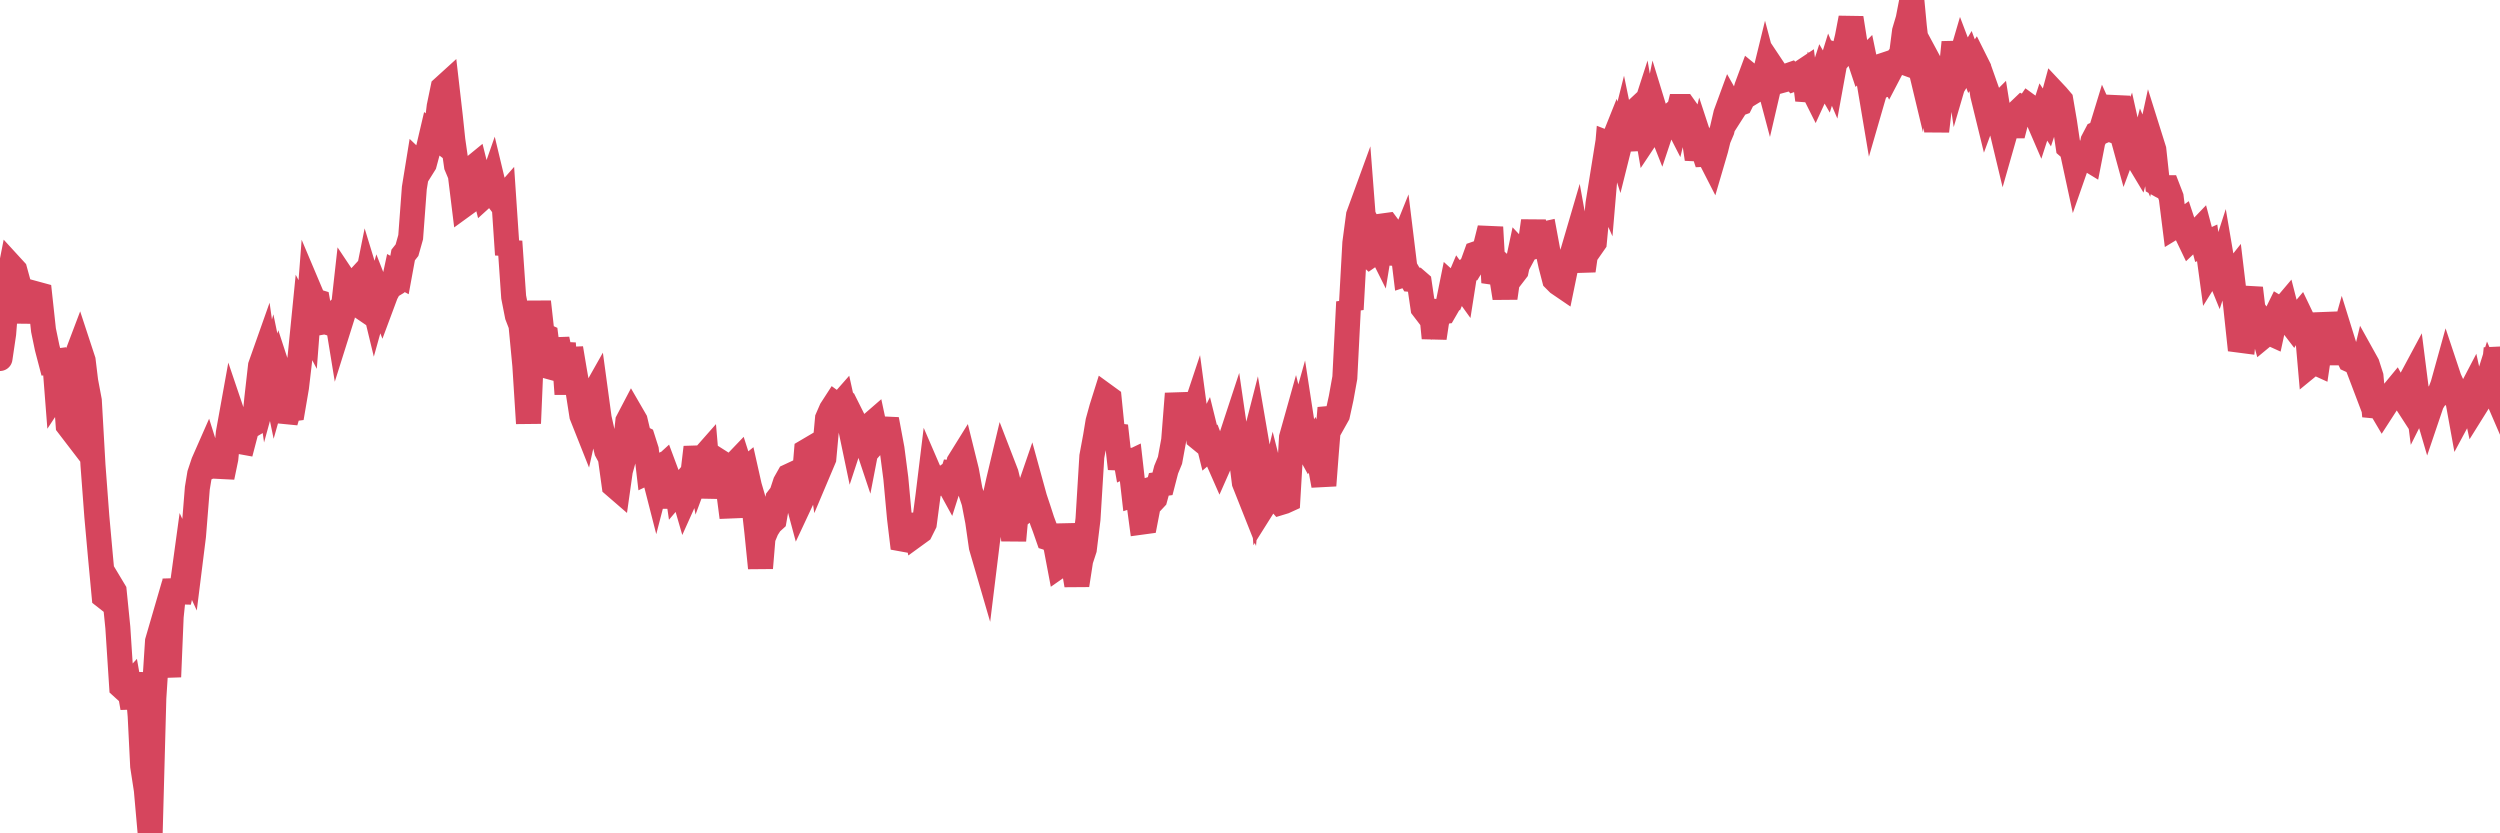 <?xml version="1.0"?><svg width="150px" height="50px" xmlns="http://www.w3.org/2000/svg" xmlns:xlink="http://www.w3.org/1999/xlink"> <polyline fill="none" stroke="#d6455d" stroke-width="1.5px" stroke-linecap="round" stroke-miterlimit="5" points="0.00,21.51 0.22,20.02 0.45,17.10 0.67,15.98 0.89,16.22 1.12,17.06 1.34,18.25 1.56,18.43 1.71,19.29 1.94,18.12 2.16,17.63 2.38,17.69 2.61,19.81 2.83,20.87 3.05,21.71 3.28,21.68 3.42,23.48 3.65,23.13 3.87,22.41 4.09,25.52 4.32,25.82 4.54,21.51 4.76,20.93 4.99,21.63 5.14,22.87 5.36,24.04 5.58,27.92 5.81,30.99 6.03,33.43 6.25,35.78 6.48,35.96 6.70,35.21 6.85,35.46 7.07,37.65 7.30,41.20 7.52,41.40 7.74,41.16 7.97,42.47 8.19,40.39 8.41,42.96 8.56,45.97 8.78,47.40 9.01,50.00 9.23,41.89 9.45,38.48 9.68,37.69 9.90,38.57 10.12,40.61 10.27,37.00 10.50,34.79 10.72,36.12 10.94,35.12 11.17,33.44 11.39,33.92 11.61,32.16 11.84,29.29 11.98,28.44 12.21,27.75 12.43,27.25 12.65,27.95 12.88,27.84 13.10,26.51 13.32,28.63 13.55,27.52 13.70,25.97 13.92,24.75 14.14,25.40 14.37,26.49 14.59,26.53 14.81,25.69 15.04,25.54 15.26,25.41 15.41,23.90 15.63,21.95 15.86,21.30 16.08,22.86 16.30,22.06 16.53,23.17 16.75,22.39 16.90,22.85 17.12,25.31 17.34,24.56 17.57,24.53 17.79,23.24 18.01,21.36 18.24,19.05 18.46,19.47 18.61,17.52 18.83,18.04 19.06,18.11 19.28,19.34 19.50,19.30 19.73,19.37 19.95,18.96 20.17,18.75 20.32,19.67 20.55,18.94 20.77,16.97 20.99,17.30 21.22,17.05 21.44,18.24 21.66,18.39 21.89,17.46 22.03,16.76 22.26,17.51 22.48,18.42 22.70,17.63 22.93,18.22 23.15,17.63 23.37,17.22 23.60,17.08 23.75,16.38 23.97,16.50 24.19,15.30 24.42,15.01 24.64,14.23 24.86,11.28 25.09,9.86 25.31,10.07 25.46,9.83 25.68,9.01 25.91,8.03 26.13,8.20 26.35,6.39 26.58,5.28 26.80,5.08 27.02,6.99 27.17,8.41 27.39,9.95 27.62,10.50 27.84,12.29 28.06,12.13 28.29,10.14 28.51,9.96 28.73,10.84 28.88,10.76 29.11,11.69 29.33,11.49 29.55,10.86 29.78,11.82 30.00,12.11 30.22,11.86 30.45,15.28 30.59,14.49 30.82,17.82 31.04,18.94 31.26,19.51 31.49,21.93 31.71,25.40 31.93,20.23 32.08,20.39 32.31,18.11 32.53,20.08 32.75,20.18 32.98,22.01 33.20,22.07 33.42,20.35 33.65,21.48 33.80,20.60 34.02,23.64 34.24,20.90 34.47,22.27 34.69,23.52 34.91,24.93 35.14,25.51 35.36,24.52 35.51,23.86 35.73,23.47 35.95,25.09 36.18,26.11 36.40,27.05 36.62,27.46 36.85,29.12 37.07,29.31 37.22,28.25 37.44,27.45 37.67,25.27 37.89,24.85 38.11,25.23 38.34,26.20 38.56,26.31 38.78,27.00 38.93,28.29 39.16,28.18 39.38,29.04 39.60,28.19 39.83,27.98 40.05,28.57 40.27,30.44 40.50,28.49 40.64,29.44 40.87,29.17 41.09,29.93 41.31,29.44 41.54,28.70 41.76,26.84 41.98,28.05 42.21,27.43 42.36,27.26 42.58,29.85 42.80,28.09 43.03,27.61 43.25,27.75 43.47,29.09 43.70,29.34 43.92,31.04 44.07,27.87 44.29,27.64 44.52,28.36 44.74,28.18 44.96,29.16 45.19,29.95 45.41,31.90 45.63,34.08 45.78,32.28 46.00,31.75 46.23,31.39 46.45,31.19 46.67,29.93 46.90,29.63 47.12,28.96 47.34,28.57 47.49,28.50 47.72,29.50 47.94,30.32 48.16,29.85 48.39,27.08 48.61,26.95 48.83,27.36 48.98,26.47 49.21,28.03 49.43,27.51 49.65,25.11 49.88,24.58 50.10,24.24 50.32,24.40 50.54,24.15 50.69,24.83 50.92,25.14 51.14,26.19 51.36,25.52 51.59,25.98 51.81,26.01 52.03,26.67 52.26,25.48 52.41,25.35 52.63,26.38 52.85,26.13 53.08,25.74 53.30,25.75 53.52,26.93 53.75,28.70 53.97,31.09 54.12,32.34 54.34,32.38 54.56,32.09 54.79,30.90 55.01,32.03 55.23,31.87 55.46,31.41 55.68,29.74 55.83,28.51 56.05,29.02 56.28,28.70 56.50,28.80 56.72,28.64 56.95,29.06 57.17,28.37 57.39,28.39 57.54,27.72 57.77,27.35 57.99,28.24 58.21,29.44 58.44,30.13 58.66,31.28 58.88,32.81 59.11,33.60 59.25,32.46 59.48,31.06 59.70,29.81 59.92,28.82 60.15,27.85 60.37,28.42 60.59,29.33 60.82,32.43 60.97,30.78 61.19,30.88 61.41,30.70 61.64,29.72 61.86,29.08 62.08,29.88 62.31,30.57 62.53,31.25 62.68,31.65 62.90,32.28 63.13,32.35 63.35,32.77 63.57,33.93 63.80,33.77 64.02,31.48 64.17,32.54 64.39,33.81 64.61,35.11 64.84,33.62 65.06,32.95 65.28,31.15 65.51,27.39 65.73,26.20 65.88,25.29 66.10,24.49 66.33,23.76 66.55,23.92 66.77,26.11 67.00,26.14 67.22,28.12 67.44,27.00 67.59,27.85 67.82,27.74 68.04,29.68 68.26,29.61 68.49,31.33 68.71,31.30 68.93,30.16 69.16,30.05 69.30,29.90 69.53,29.06 69.75,29.03 69.97,28.18 70.20,27.62 70.42,26.42 70.64,23.62 70.87,25.22 71.02,25.44 71.24,25.29 71.46,25.31 71.69,24.62 71.91,26.26 72.13,26.44 72.36,25.98 72.58,26.87 72.73,26.74 72.95,27.32 73.17,27.82 73.40,27.30 73.62,26.64 73.84,26.34 74.07,25.64 74.29,27.15 74.44,27.20 74.66,28.96 74.89,29.54 75.11,27.03 75.33,26.17 75.56,27.51 75.78,30.39 76.00,30.04 76.15,30.00 76.38,29.04 76.60,29.91 76.82,30.16 77.05,30.09 77.27,29.99 77.49,26.25 77.72,25.43 77.86,25.99 78.09,25.17 78.31,26.60 78.53,27.00 78.76,26.65 78.98,27.22 79.20,27.87 79.43,29.13 79.58,27.16 79.80,24.48 80.02,25.30 80.25,24.89 80.47,23.88 80.69,22.66 80.92,18.12 81.07,18.56 81.29,14.58 81.51,12.92 81.74,12.29 81.96,15.15 82.18,15.35 82.41,15.19 82.63,14.60 82.78,14.90 83.00,13.55 83.22,13.52 83.45,13.83 83.67,15.20 83.89,15.21 84.12,14.64 84.34,16.44 84.49,16.39 84.71,16.77 84.94,16.79 85.16,16.98 85.38,18.48 85.61,18.78 85.83,18.05 86.05,20.28 86.20,19.28 86.43,18.70 86.65,18.68 86.87,18.30 87.10,17.16 87.32,17.36 87.54,16.84 87.77,17.16 87.91,16.27 88.14,16.19 88.36,15.83 88.58,15.22 88.81,15.14 89.03,15.18 89.25,14.30 89.48,14.31 89.63,16.95 89.85,16.33 90.07,16.44 90.30,17.88 90.52,16.34 90.74,16.54 90.97,16.24 91.19,15.20 91.34,15.36 91.56,14.95 91.78,14.88 92.01,13.26 92.23,15.01 92.45,14.08 92.68,14.03 92.90,15.22 93.05,15.91 93.27,16.76 93.50,16.99 93.72,17.14 93.94,16.07 94.17,15.73 94.39,15.04 94.61,14.29 94.76,15.12 94.99,16.24 95.21,14.69 95.43,14.87 95.66,14.54 95.88,12.22 96.10,10.85 96.25,11.19 96.47,8.61 96.70,8.70 96.92,8.15 97.14,8.84 97.37,7.92 97.59,8.99 97.81,6.95 97.96,6.81 98.19,7.42 98.41,7.44 98.63,6.76 98.86,8.10 99.08,7.77 99.30,6.68 99.53,7.43 99.68,7.81 99.90,7.15 100.12,7.05 100.35,6.86 100.57,7.29 100.79,6.39 101.02,6.39 101.24,6.70 101.39,6.92 101.61,8.06 101.83,9.54 102.06,8.59 102.28,9.26 102.50,9.25 102.73,9.70 102.95,8.95 103.10,8.34 103.32,7.82 103.55,6.83 103.77,6.23 103.99,6.62 104.22,6.26 104.44,6.18 104.66,5.74 104.81,5.21 105.04,4.59 105.26,4.77 105.48,5.32 105.71,5.18 105.93,4.28 106.15,5.11 106.38,4.12 106.52,4.33 106.75,4.87 106.97,4.81 107.19,4.57 107.42,4.49 107.64,4.73 107.86,4.65 108.09,4.35 108.24,4.25 108.46,6.00 108.68,5.19 108.91,5.65 109.13,5.17 109.35,4.49 109.58,4.89 109.80,4.18 109.95,4.53 110.17,3.32 110.40,3.40 110.62,3.14 110.84,2.23 111.06,1.08 111.29,2.53 111.51,3.38 111.66,3.83 111.88,3.61 112.11,4.72 112.33,6.03 112.55,5.27 112.78,5.19 113.00,3.92 113.15,3.87 113.37,4.32 113.60,3.88 113.82,3.59 114.04,3.67 114.27,1.88 114.49,1.14 114.71,0.00 114.86,1.59 115.08,3.47 115.31,4.43 115.53,3.33 115.75,3.74 115.98,5.72 116.20,7.87 116.42,5.99 116.57,5.16 116.80,5.07 117.02,4.76 117.24,2.54 117.47,4.12 117.69,3.37 117.91,3.95 118.14,3.57 118.29,3.97 118.51,3.65 118.73,4.09 118.96,5.69 119.18,6.59 119.40,5.99 119.63,6.64 119.85,6.42 120.00,7.36 120.22,8.28 120.44,7.51 120.67,7.55 120.89,7.55 121.11,6.69 121.34,6.47 121.56,6.58 121.71,6.36 121.93,6.52 122.16,6.89 122.38,7.40 122.60,6.72 122.83,7.07 123.05,6.40 123.27,5.59 123.42,5.75 123.65,6.02 123.87,7.31 124.09,8.80 124.32,9.00 124.54,10.02 124.76,9.39 124.99,9.38 125.13,9.44 125.36,9.58 125.58,8.45 125.80,8.03 126.03,7.93 126.25,7.21 126.47,7.70 126.70,7.79 126.85,6.93 127.07,5.82 127.29,7.94 127.52,8.78 127.74,8.19 127.96,9.18 128.19,9.40 128.34,9.65 128.56,8.82 128.78,9.34 129.01,8.28 129.23,8.98 129.45,11.02 129.68,11.15 129.90,11.26 130.05,11.26 130.27,11.83 130.49,13.58 130.72,13.44 130.94,13.28 131.16,13.94 131.39,14.42 131.61,14.21 131.76,14.03 131.98,13.80 132.21,14.67 132.43,14.57 132.65,16.19 132.88,15.82 133.10,16.36 133.32,15.68 133.47,16.56 133.69,16.80 133.92,16.51 134.14,18.35 134.36,20.41 134.59,20.44 134.81,18.22 135.03,17.29 135.18,18.54 135.41,18.87 135.63,19.33 135.85,20.12 136.08,19.93 136.30,20.03 136.52,19.01 136.75,18.54 136.90,18.63 137.12,18.37 137.34,19.23 137.57,19.53 137.79,19.15 138.01,18.89 138.24,19.37 138.46,20.17 138.61,21.89 138.83,21.71 139.05,21.81 139.28,20.26 139.50,18.86 139.72,19.79 139.95,20.79 140.17,21.17 140.32,21.17 140.54,20.39 140.77,21.13 140.99,21.59 141.21,21.69 141.44,21.92 141.66,22.50 141.88,21.59 142.03,21.86 142.26,22.58 142.48,24.97 142.70,24.21 142.93,24.60 143.15,24.26 143.37,23.74 143.60,23.54 143.74,23.37 143.97,23.79 144.19,23.84 144.41,24.18 144.64,22.83 144.86,22.42 145.08,24.15 145.23,23.85 145.46,24.09 145.68,24.84 145.90,24.19 146.13,23.81 146.35,23.67 146.57,23.10 146.80,22.27 146.95,22.72 147.17,23.20 147.39,23.60 147.62,24.87 147.84,24.46 148.06,23.84 148.29,23.40 148.51,24.40 148.66,24.16 148.88,23.78 149.10,23.37 149.33,22.64 149.55,23.15 149.77,20.91 150.00,22.09 "/></svg>
